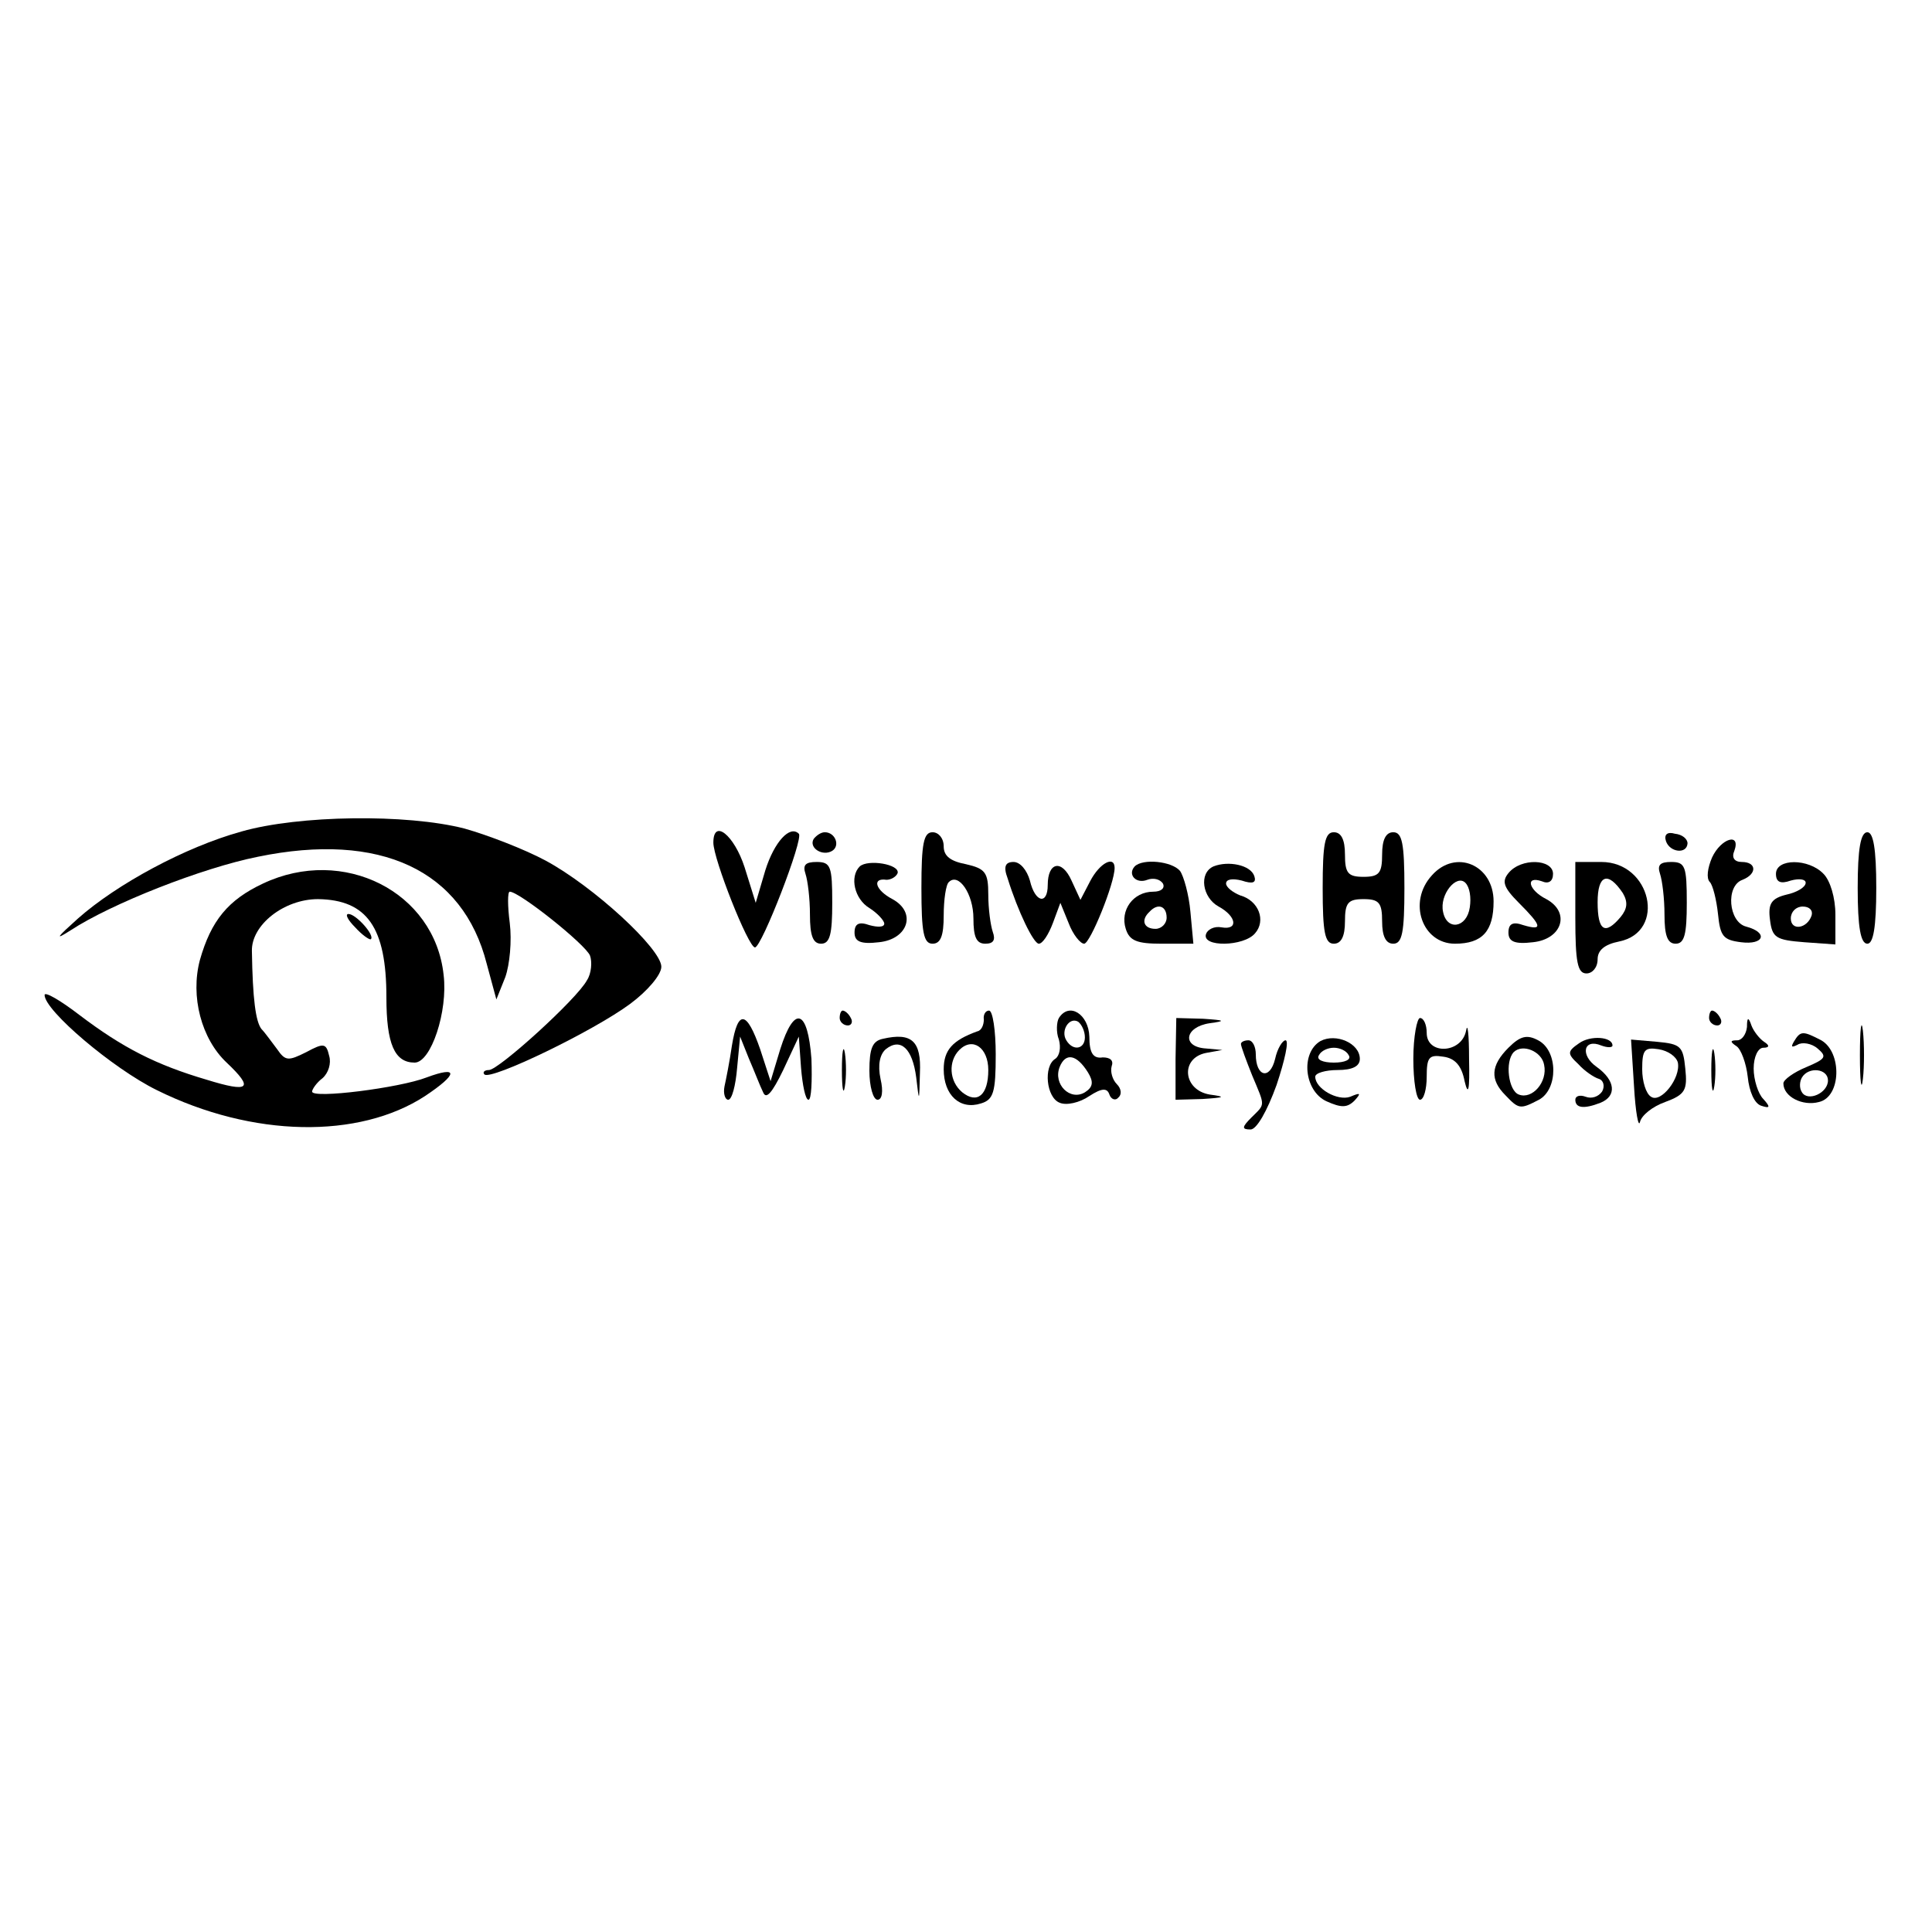 <?xml version="1.0" standalone="no"?>
<!DOCTYPE svg PUBLIC "-//W3C//DTD SVG 20010904//EN"
 "http://www.w3.org/TR/2001/REC-SVG-20010904/DTD/svg10.dtd">
<svg version="1.0" xmlns="http://www.w3.org/2000/svg"
 width="260pt" height="260pt" viewBox="0 0 260 260"
 preserveAspectRatio="xMidYMid meet">
<g transform="translate(0,260) scale(0.1,-0.1)"
fill="#000000" stroke="none">
<path d="M325 1481 c-76 -21 -168 -71 -220 -117 -29 -26 -32 -30 -10 -16 55
36 177 84 252 99 165 34 276 -18 308 -144 l13 -48 12 30 c6 17 9 49 6 73 -3
23 -3 42 0 42 13 0 102 -71 108 -86 3 -8 2 -24 -4 -33 -13 -25 -119 -121 -132
-121 -6 0 -9 -3 -6 -6 9 -8 146 58 196 95 23 17 42 39 42 50 0 24 -91 108
-156 143 -28 15 -77 34 -109 43 -78 20 -223 18 -300 -4z"/>
<path d="M960 1466 c0 -22 47 -141 56 -141 9 0 66 147 59 153 -12 12 -33 -11
-45 -49 l-13 -44 -15 48 c-14 43 -42 66 -42 33z"/>
<path d="M1095 1471 c-7 -12 12 -24 25 -16 11 7 4 25 -10 25 -5 0 -11 -4 -15
-9z"/>
<path d="M1240 1405 c0 -60 3 -75 15 -75 11 0 15 11 15 38 0 21 3 42 7 45 13
13 33 -16 33 -49 0 -25 4 -34 16 -34 11 0 14 5 10 16 -3 9 -6 31 -6 50 0 30
-4 35 -30 41 -21 4 -30 11 -30 24 0 11 -7 19 -15 19 -12 0 -15 -15 -15 -75z"/>
<path d="M1780 1405 c0 -60 3 -75 15 -75 10 0 15 10 15 30 0 25 4 30 25 30 21
0 25 -5 25 -30 0 -20 5 -30 15 -30 12 0 15 15 15 75 0 60 -3 75 -15 75 -10 0
-15 -10 -15 -30 0 -25 -4 -30 -25 -30 -21 0 -25 5 -25 30 0 20 -5 30 -15 30
-12 0 -15 -15 -15 -75z"/>
<path d="M2242 1468 c5 -15 28 -18 29 -3 0 6 -7 12 -17 13 -10 3 -15 -1 -12
-10z"/>
<path d="M2500 1405 c0 -53 4 -75 13 -75 8 0 12 22 12 75 0 53 -4 75 -12 75
-9 0 -13 -22 -13 -75z"/>
<path d="M2304 1446 c-6 -14 -8 -28 -3 -33 4 -4 9 -24 11 -43 3 -30 7 -35 31
-38 31 -4 37 13 7 21 -24 6 -28 55 -5 63 20 8 19 24 -1 24 -10 0 -14 6 -10 15
9 25 -18 17 -30 -9z"/>
<path d="M1084 1424 c3 -9 6 -33 6 -55 0 -28 4 -39 15 -39 12 0 15 13 15 55 0
49 -2 55 -21 55 -15 0 -19 -4 -15 -16z"/>
<path d="M1157 1434 c-14 -14 -7 -44 13 -56 11 -7 20 -17 20 -21 0 -5 -9 -5
-20 -2 -14 5 -20 2 -20 -10 0 -12 8 -16 33 -13 39 4 51 40 18 58 -23 12 -28
29 -8 26 6 0 13 4 15 9 3 12 -40 19 -51 9z"/>
<path d="M1356 1418 c14 -45 35 -88 42 -88 5 0 13 12 19 28 l10 27 11 -27 c6
-16 16 -28 21 -28 8 0 41 81 41 102 0 17 -20 7 -33 -18 l-13 -25 -12 26 c-13
29 -32 25 -32 -6 0 -27 -17 -24 -24 6 -4 14 -13 25 -22 25 -11 0 -14 -6 -8
-22z"/>
<path d="M1527 1434 c-10 -11 2 -24 17 -18 8 3 17 1 21 -5 3 -6 -2 -11 -13
-11 -27 0 -45 -25 -37 -50 5 -16 15 -20 48 -20 l43 0 -4 43 c-2 23 -9 48 -14
55 -11 13 -50 17 -61 6z m43 -69 c0 -8 -7 -15 -15 -15 -16 0 -20 12 -8 23 11
12 23 8 23 -8z"/>
<path d="M1633 1434 c-20 -9 -15 -42 7 -54 24 -13 27 -32 4 -28 -10 2 -19 -3
-21 -9 -6 -18 51 -17 66 1 15 17 5 44 -20 51 -10 4 -19 11 -19 16 0 6 9 7 21
4 15 -5 20 -3 17 6 -5 15 -35 21 -55 13z"/>
<path d="M1927 1422 c-33 -36 -13 -92 31 -92 37 0 52 17 52 57 0 49 -51 71
-83 35z m51 -43 c-4 -28 -31 -32 -36 -6 -5 23 18 51 30 39 6 -6 8 -20 6 -33z"/>
<path d="M2030 1425 c-9 -11 -7 -19 14 -40 31 -31 33 -38 6 -30 -14 5 -20 2
-20 -10 0 -12 8 -16 33 -13 39 4 51 40 18 58 -24 12 -29 32 -6 24 9 -4 15 0
15 10 0 20 -43 22 -60 1z"/>
<path d="M2120 1365 c0 -60 3 -75 15 -75 8 0 15 8 15 19 0 12 9 20 29 24 64
13 43 107 -24 107 l-35 0 0 -75z m64 33 c7 -12 6 -21 -3 -32 -21 -25 -31 -19
-31 20 0 37 14 42 34 12z"/>
<path d="M2234 1424 c3 -9 6 -33 6 -55 0 -28 4 -39 15 -39 12 0 15 13 15 55 0
49 -2 55 -21 55 -15 0 -19 -4 -15 -16z"/>
<path d="M2390 1424 c0 -11 6 -14 20 -9 11 3 20 2 20 -3 0 -6 -12 -13 -26 -16
-20 -5 -25 -12 -22 -34 3 -24 8 -27 46 -30 l42 -3 0 40 c0 23 -7 46 -16 55
-20 21 -64 21 -64 0z m48 -56 c-6 -18 -28 -21 -28 -4 0 9 7 16 16 16 9 0 14
-5 12 -12z"/>
<path d="M354 1411 c-47 -22 -70 -50 -85 -103 -13 -49 2 -106 36 -138 37 -35
31 -41 -27 -23 -68 20 -113 43 -171 87 -26 20 -47 32 -47 27 0 -21 92 -99 151
-128 129 -64 272 -66 361 -8 45 30 45 41 2 25 -36 -14 -154 -29 -154 -19 0 3
6 12 14 18 8 7 12 20 9 30 -4 17 -7 18 -31 5 -24 -12 -28 -12 -39 4 -7 9 -16
22 -21 27 -8 10 -12 41 -13 105 -1 35 43 70 89 70 66 -1 92 -38 92 -132 0 -63
11 -88 38 -88 22 0 45 69 39 118 -12 112 -135 174 -243 123z"/>
<path d="M478 1352 c9 -10 19 -17 21 -16 6 5 -20 34 -30 34 -5 0 -1 -8 9 -18z"/>
<path d="M1130 1230 c0 -5 5 -10 11 -10 5 0 7 5 4 10 -3 6 -8 10 -11 10 -2 0
-4 -4 -4 -10z"/>
<path d="M1324 1228 c0 -7 -3 -15 -9 -16 -33 -12 -45 -25 -45 -51 0 -35 22
-55 50 -46 17 5 20 15 20 66 0 32 -4 59 -9 59 -5 0 -8 -6 -7 -12z m6 -68 c0
-34 -15 -46 -35 -30 -18 15 -19 42 -4 57 18 18 39 3 39 -27z"/>
<path d="M1425 1230 c-3 -5 -4 -19 0 -29 3 -11 1 -22 -5 -26 -16 -10 -12 -52
6 -59 9 -4 27 0 40 9 17 11 24 11 27 2 2 -6 8 -9 12 -4 5 4 4 12 -2 18 -6 6
-9 17 -7 24 3 8 -2 12 -12 12 -13 -2 -18 6 -18 28 -1 30 -27 47 -41 25z m35
-26 c0 -16 -16 -19 -25 -4 -8 13 4 32 16 25 5 -4 9 -13 9 -21z m4 -47 c8 -13
7 -20 -4 -27 -20 -12 -43 11 -34 34 8 20 23 17 38 -7z"/>
<path d="M2300 1230 c0 -5 5 -10 11 -10 5 0 7 5 4 10 -3 6 -8 10 -11 10 -2 0
-4 -4 -4 -10z"/>
<path d="M2503 1180 c0 -36 2 -50 4 -32 2 17 2 47 0 65 -2 17 -4 3 -4 -33z"/>
<path d="M985 1193 c-3 -21 -8 -46 -10 -55 -2 -10 1 -18 5 -18 5 0 10 19 12
43 l4 42 12 -30 c7 -16 15 -37 19 -45 4 -10 12 -1 27 30 l21 45 3 -42 c2 -24
6 -43 10 -43 4 0 5 25 4 55 -5 67 -23 73 -42 13 l-13 -43 -14 43 c-18 52 -30
54 -38 5z"/>
<path d="M1582 1175 l0 -55 36 1 c31 2 32 3 10 6 -36 6 -40 49 -5 56 l22 4
-22 2 c-33 2 -29 29 5 34 22 3 21 4 -9 6 l-36 1 -1 -55z"/>
<path d="M1902 1175 c0 -30 4 -55 9 -55 5 0 9 14 9 31 0 26 3 30 22 27 16 -2
25 -12 29 -33 5 -21 7 -12 6 30 0 33 -2 50 -4 38 -6 -31 -53 -33 -53 -3 0 11
-4 20 -9 20 -4 0 -9 -25 -9 -55z"/>
<path d="M2351 1218 c-1 -10 -7 -18 -13 -18 -10 0 -10 -2 -1 -8 6 -4 13 -23
15 -41 2 -20 9 -36 18 -39 12 -4 13 -2 3 9 -7 7 -13 26 -13 41 0 16 6 28 13
28 8 0 9 3 1 8 -6 4 -14 14 -17 22 -4 12 -6 11 -6 -2z"/>
<path d="M1188 1202 c-14 -3 -18 -13 -18 -43 0 -21 5 -39 11 -39 6 0 8 11 4
28 -4 19 -1 33 7 40 20 16 36 1 41 -38 4 -34 4 -34 5 6 2 43 -11 55 -50 46z"/>
<path d="M1777 1199 c-27 -16 -22 -67 8 -81 20 -9 28 -9 38 1 9 10 8 11 -6 5
-17 -6 -47 11 -47 27 0 5 14 9 30 9 20 0 30 5 30 15 0 21 -32 35 -53 24z m38
-19 c4 -6 -5 -10 -20 -10 -15 0 -24 4 -20 10 3 6 12 10 20 10 8 0 17 -4 20
-10z"/>
<path d="M2030 1190 c-24 -24 -25 -43 -4 -64 18 -19 20 -19 45 -6 26 14 26 66
-1 80 -15 8 -24 6 -40 -10z m48 -23 c5 -23 -16 -47 -34 -40 -14 5 -19 44 -7
57 12 12 38 1 41 -17z"/>
<path d="M2125 1196 c-16 -11 -16 -14 -1 -28 8 -9 21 -18 28 -20 6 -2 8 -10 4
-17 -5 -7 -14 -10 -22 -7 -8 3 -14 1 -14 -4 0 -11 11 -13 34 -4 22 9 20 30 -5
48 -23 16 -18 39 6 29 8 -3 15 -3 15 0 0 12 -30 14 -45 3z"/>
<path d="M2414 1198 c-4 -7 -3 -8 5 -4 6 4 19 2 27 -5 13 -11 11 -14 -15 -25
-17 -7 -31 -17 -31 -22 0 -18 26 -31 48 -25 30 7 31 67 3 83 -25 13 -28 13
-37 -2z m46 -52 c0 -17 -27 -29 -35 -16 -4 6 -3 15 0 20 9 15 35 12 35 -4z"/>
<path d="M1133 1160 c0 -25 2 -35 4 -22 2 12 2 32 0 45 -2 12 -4 2 -4 -23z"/>
<path d="M1670 1195 c0 -3 7 -22 15 -42 18 -43 18 -38 -1 -57 -13 -13 -13 -16
-1 -16 8 0 22 24 35 60 11 33 17 60 12 60 -4 0 -11 -11 -14 -25 -7 -29 -26
-24 -26 6 0 10 -4 19 -10 19 -5 0 -10 -2 -10 -5z"/>
<path d="M2199 1138 c2 -35 6 -56 8 -48 2 9 17 21 34 27 27 10 30 16 27 45 -3
30 -6 33 -38 36 l-35 3 4 -63z m59 32 c4 -21 -23 -55 -36 -46 -7 4 -12 21 -12
37 0 26 3 30 22 27 13 -2 24 -10 26 -18z"/>
<path d="M2303 1160 c0 -25 2 -35 4 -22 2 12 2 32 0 45 -2 12 -4 2 -4 -23z"/>
</g>
</svg>
